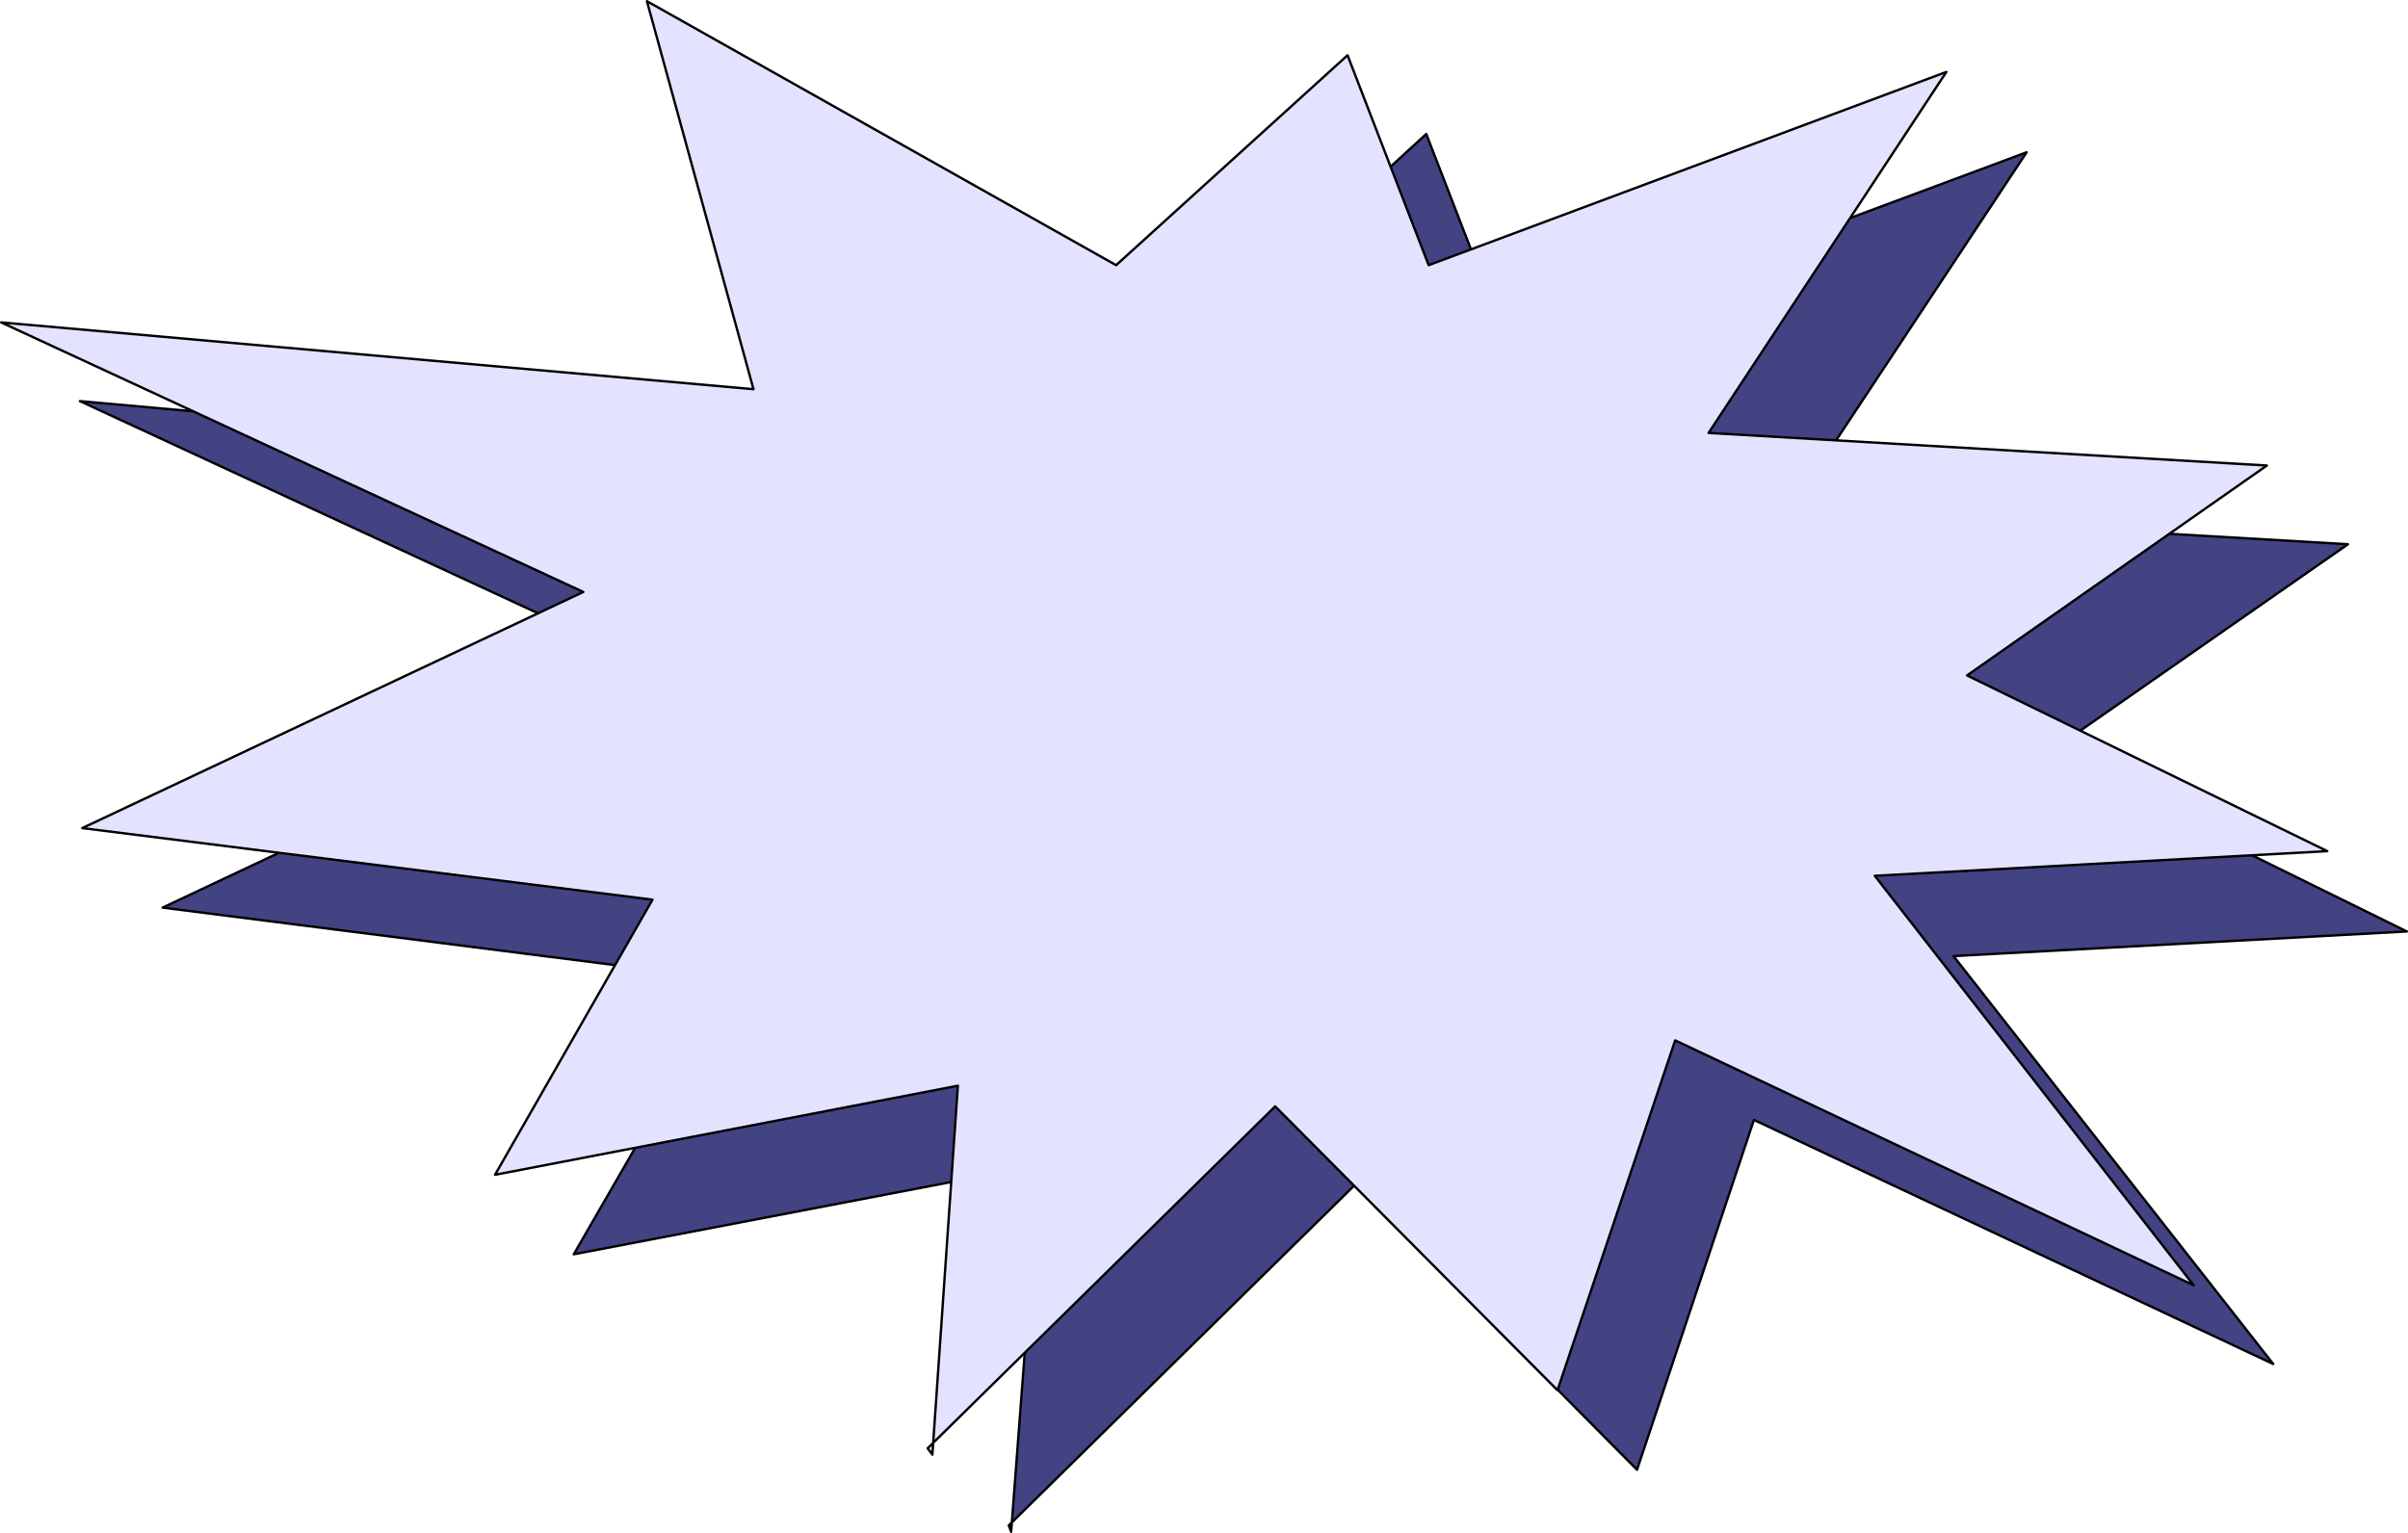 <?xml version="1.0" encoding="UTF-8" standalone="no"?>
<svg
   version="1.0"
   width="129.467mm"
   height="82.443mm"
   id="svg4"
   sodipodi:docname="Burst 003.wmf"
   xmlns:inkscape="http://www.inkscape.org/namespaces/inkscape"
   xmlns:sodipodi="http://sodipodi.sourceforge.net/DTD/sodipodi-0.dtd"
   xmlns="http://www.w3.org/2000/svg"
   xmlns:svg="http://www.w3.org/2000/svg">
  <sodipodi:namedview
     id="namedview4"
     pagecolor="#ffffff"
     bordercolor="#000000"
     borderopacity="0.25"
     inkscape:showpageshadow="2"
     inkscape:pageopacity="0.0"
     inkscape:pagecheckerboard="0"
     inkscape:deskcolor="#d1d1d1"
     inkscape:document-units="mm" />
  <defs
     id="defs1">
    <pattern
       id="WMFhbasepattern"
       patternUnits="userSpaceOnUse"
       width="6"
       height="6"
       x="0"
       y="0" />
  </defs>
  <path
     style="fill:#434383;fill-opacity:1;fill-rule:evenodd;stroke:none"
     d="m 205.474,311.352 5.656,-74.505 -94.536,18.101 32.158,-55.757 L 33.047,184.484 134.855,136.484 16.241,81.535 169.114,95.272 147.46,16.081 l 95.505,54.141 46.864,-42.99 16.645,42.99 105.363,-39.273 -48.318,73.05 113.605,6.626 -61.246,42.666 73.205,36.04 -92.112,5.01 64.963,82.909 -105.525,-49.616 -23.755,71.111 -57.368,-57.858 -70.296,69.171 z"
     id="path1" />
  <path
     style="fill:none;stroke:#000000;stroke-width:0.485px;stroke-linecap:round;stroke-linejoin:round;stroke-miterlimit:4;stroke-dasharray:none;stroke-opacity:1"
     d="m 205.474,311.352 5.656,-74.505 -94.536,18.101 32.158,-55.757 L 33.047,184.484 134.855,136.484 16.241,81.535 169.114,95.272 147.46,16.081 l 95.505,54.141 46.864,-42.99 16.645,42.99 105.363,-39.273 -48.318,73.05 113.605,6.626 -61.246,42.666 73.205,36.04 -92.112,5.01 64.963,82.909 -105.525,-49.616 -23.755,71.111 -57.368,-57.858 -70.296,69.171 0.485,1.293 v 0"
     id="path2" />
  <path
     style="fill:#e3e3ff;fill-opacity:1;fill-rule:evenodd;stroke:none"
     d="m 189.476,295.514 5.171,-74.828 -94.051,18.101 L 132.593,182.868 16.725,168.322 118.533,120.323 0.242,65.535 153.116,79.111 131.461,0.242 226.805,53.899 273.831,11.232 290.314,53.899 395.515,14.626 347.197,87.999 l 113.443,6.626 -60.923,42.666 73.205,35.717 -91.95,5.01 64.802,83.232 -105.363,-49.778 -23.917,71.111 -57.368,-57.697 -70.619,69.495 0.97,1.293 v 0 z"
     id="path3" />
  <path
     style="fill:none;stroke:#000000;stroke-width:0.485px;stroke-linecap:round;stroke-linejoin:round;stroke-miterlimit:4;stroke-dasharray:none;stroke-opacity:1"
     d="m 189.476,295.514 5.171,-74.828 -94.051,18.101 L 132.593,182.868 16.725,168.322 118.533,120.323 0.242,65.535 153.116,79.111 131.461,0.242 226.805,53.899 273.831,11.232 290.314,53.899 395.515,14.626 347.197,87.999 l 113.443,6.626 -60.923,42.666 73.205,35.717 -91.95,5.01 64.802,83.232 -105.363,-49.778 -23.917,71.111 -57.368,-57.697 -70.619,69.495 0.97,1.293 v 0"
     id="path4" />
</svg>
